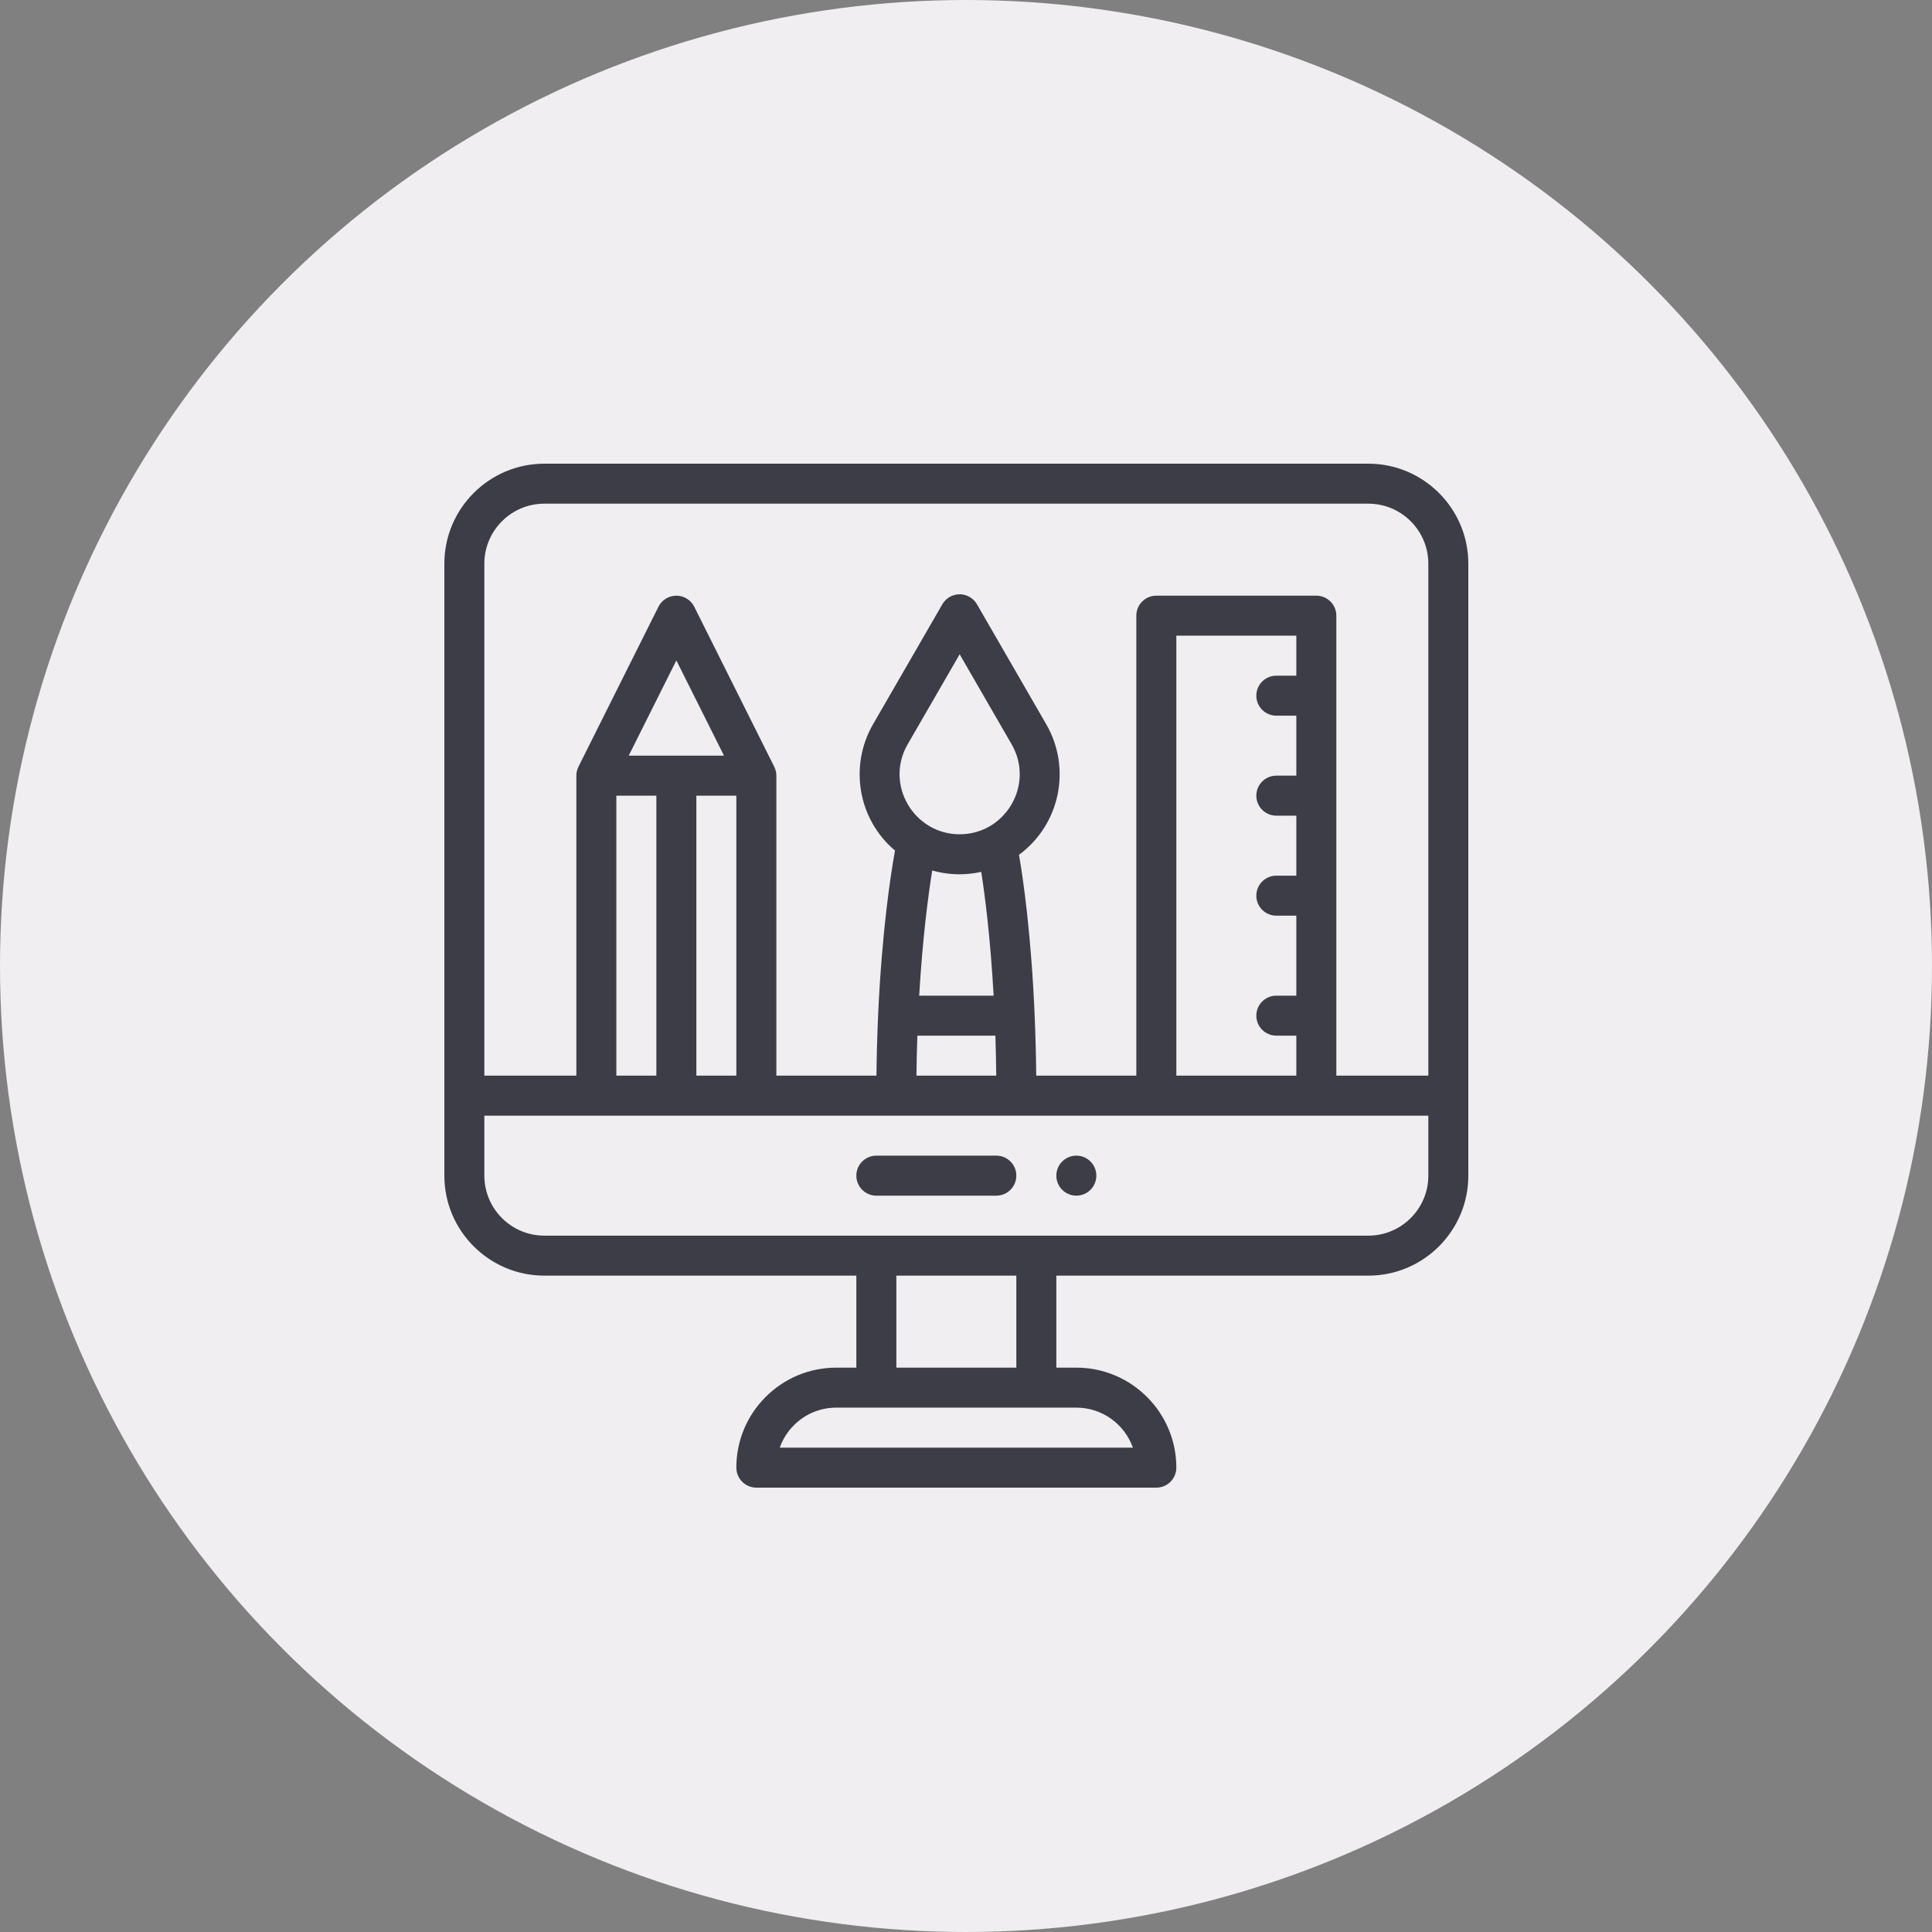 <?xml version="1.0" encoding="UTF-8"?> <svg xmlns="http://www.w3.org/2000/svg" xmlns:xlink="http://www.w3.org/1999/xlink" width="100px" height="100px" viewBox="0 0 100 100"><rect x="0" y="0" width="100" height="100" fill="#808080" stroke="none"/><!-- Generator: Sketch 63.1 (92452) - https://sketch.com --><title>icon_design</title><desc>Created with Sketch.</desc><g id="icon_design" stroke="none" stroke-width="1" fill="none" fill-rule="evenodd"><circle id="Oval-Copy-6" fill="#F0EEF0" cx="50" cy="50" r="50"></circle><path d="M70.824,24 C73.678,24 76,26.322 76,29.176 L76,29.176 L76,60.852 C76,63.706 73.678,66.027 70.824,66.027 L70.824,66.027 L54.676,66.027 L54.676,70.789 L55.711,70.789 C58.565,70.789 60.887,73.111 60.887,75.965 C60.887,76.537 60.423,77 59.852,77 L59.852,77 L39.148,77 C38.577,77 38.113,76.537 38.113,75.965 C38.113,74.583 38.652,73.284 39.63,72.305 C40.608,71.328 41.907,70.789 43.289,70.789 L43.289,70.789 L44.324,70.789 L44.324,66.027 L28.176,66.027 C25.322,66.027 23,63.706 23,60.852 L23,60.852 L23,29.176 C23,26.322 25.322,24 28.176,24 L28.176,24 Z M55.711,72.859 L43.289,72.859 C42.46,72.859 41.681,73.182 41.093,73.769 C40.76,74.103 40.512,74.498 40.36,74.93 L40.36,74.93 L58.639,74.93 C58.212,73.725 57.061,72.859 55.711,72.859 L55.711,72.859 Z M52.605,66.027 L46.395,66.027 L46.395,70.789 L52.605,70.789 L52.605,66.027 Z M73.93,57.746 L25.07,57.746 L25.07,60.852 C25.07,62.564 26.463,63.957 28.176,63.957 L28.176,63.957 L70.824,63.957 C72.537,63.957 73.93,62.564 73.93,60.852 L73.93,60.852 L73.93,57.746 Z M55.711,59.816 C56.282,59.816 56.746,60.28 56.746,60.852 C56.746,61.423 56.282,61.887 55.711,61.887 C55.14,61.887 54.676,61.423 54.676,60.852 C54.676,60.28 55.14,59.816 55.711,59.816 Z M51.57,59.816 C52.142,59.816 52.605,60.28 52.605,60.852 C52.605,61.423 52.142,61.887 51.57,61.887 L51.57,61.887 L45.359,61.887 C44.788,61.887 44.324,61.423 44.324,60.852 C44.324,60.28 44.788,59.816 45.359,59.816 L45.359,59.816 Z M70.824,26.07 L28.176,26.07 C26.463,26.07 25.07,27.463 25.07,29.176 L25.07,29.176 L25.07,55.676 L29.832,55.676 L29.832,40.148 C29.832,39.988 29.87,39.836 29.935,39.702 C29.937,39.696 29.939,39.691 29.941,39.685 L29.941,39.685 L34.082,31.404 C34.257,31.054 34.616,30.832 35.008,30.832 C35.4,30.832 35.758,31.054 35.934,31.404 L35.934,31.404 L40.074,39.685 C40.077,39.691 40.078,39.696 40.081,39.702 C40.145,39.835 40.184,39.984 40.184,40.148 L40.184,40.148 L40.184,55.676 L45.365,55.676 C45.376,54.615 45.406,53.559 45.452,52.524 C45.649,48.189 46.101,45.264 46.325,44.025 C44.391,42.393 43.955,39.628 45.186,37.493 L45.186,37.493 L48.775,31.278 C48.96,30.958 49.302,30.76 49.672,30.76 C50.041,30.76 50.383,30.958 50.568,31.278 L50.568,31.278 L54.156,37.492 C55.462,39.757 54.879,42.671 52.743,44.244 C52.958,45.486 53.371,48.31 53.552,52.526 C53.596,53.55 53.624,54.605 53.635,55.676 L53.635,55.676 L58.816,55.676 L58.816,31.867 C58.816,31.295 59.28,30.832 59.852,30.832 L59.852,30.832 L68.133,30.832 C68.705,30.832 69.168,31.295 69.168,31.867 L69.168,31.867 L69.168,55.676 L73.93,55.676 L73.93,29.176 C73.93,27.463 72.537,26.07 70.824,26.07 L70.824,26.07 Z M67.098,32.902 L60.887,32.902 L60.887,55.676 L67.098,55.676 L67.098,53.605 L66.062,53.605 C65.491,53.605 65.027,53.142 65.027,52.57 C65.027,51.999 65.491,51.535 66.062,51.535 L66.062,51.535 L67.098,51.535 L67.098,47.395 L66.062,47.395 C65.491,47.395 65.027,46.931 65.027,46.359 C65.027,45.788 65.491,45.324 66.062,45.324 L66.062,45.324 L67.098,45.324 L67.098,42.219 L66.062,42.219 C65.491,42.219 65.027,41.755 65.027,41.184 C65.027,40.612 65.491,40.148 66.062,40.148 L66.062,40.148 L67.098,40.148 L67.098,37.043 L66.062,37.043 C65.491,37.043 65.027,36.58 65.027,36.008 C65.027,35.436 65.491,34.973 66.062,34.973 L66.062,34.973 L67.098,34.973 L67.098,32.902 Z M51.521,53.605 L47.482,53.605 C47.459,54.29 47.443,54.982 47.435,55.676 L47.435,55.676 L51.565,55.676 C51.558,54.977 51.543,54.286 51.521,53.605 L51.521,53.605 Z M38.113,41.184 L36.043,41.184 L36.043,55.676 L38.113,55.676 L38.113,41.184 Z M33.973,41.184 L31.902,41.184 L31.902,55.676 L33.973,55.676 L33.973,41.184 Z M48.252,45.055 C48.048,46.328 47.752,48.54 47.577,51.535 L47.577,51.535 L51.43,51.535 C51.263,48.538 50.981,46.36 50.789,45.129 C50.422,45.209 50.048,45.253 49.672,45.253 C49.188,45.253 48.71,45.186 48.252,45.055 Z M49.672,33.866 L46.979,38.527 C45.78,40.607 47.306,43.182 49.672,43.182 C52.053,43.182 53.557,40.598 52.363,38.527 L52.363,38.527 L49.672,33.866 Z M35.008,34.182 L32.542,39.113 L37.474,39.113 L35.008,34.182 Z" id="Combined-Shape" fill="#3C3D46" fill-rule="nonzero"></path></g></svg>